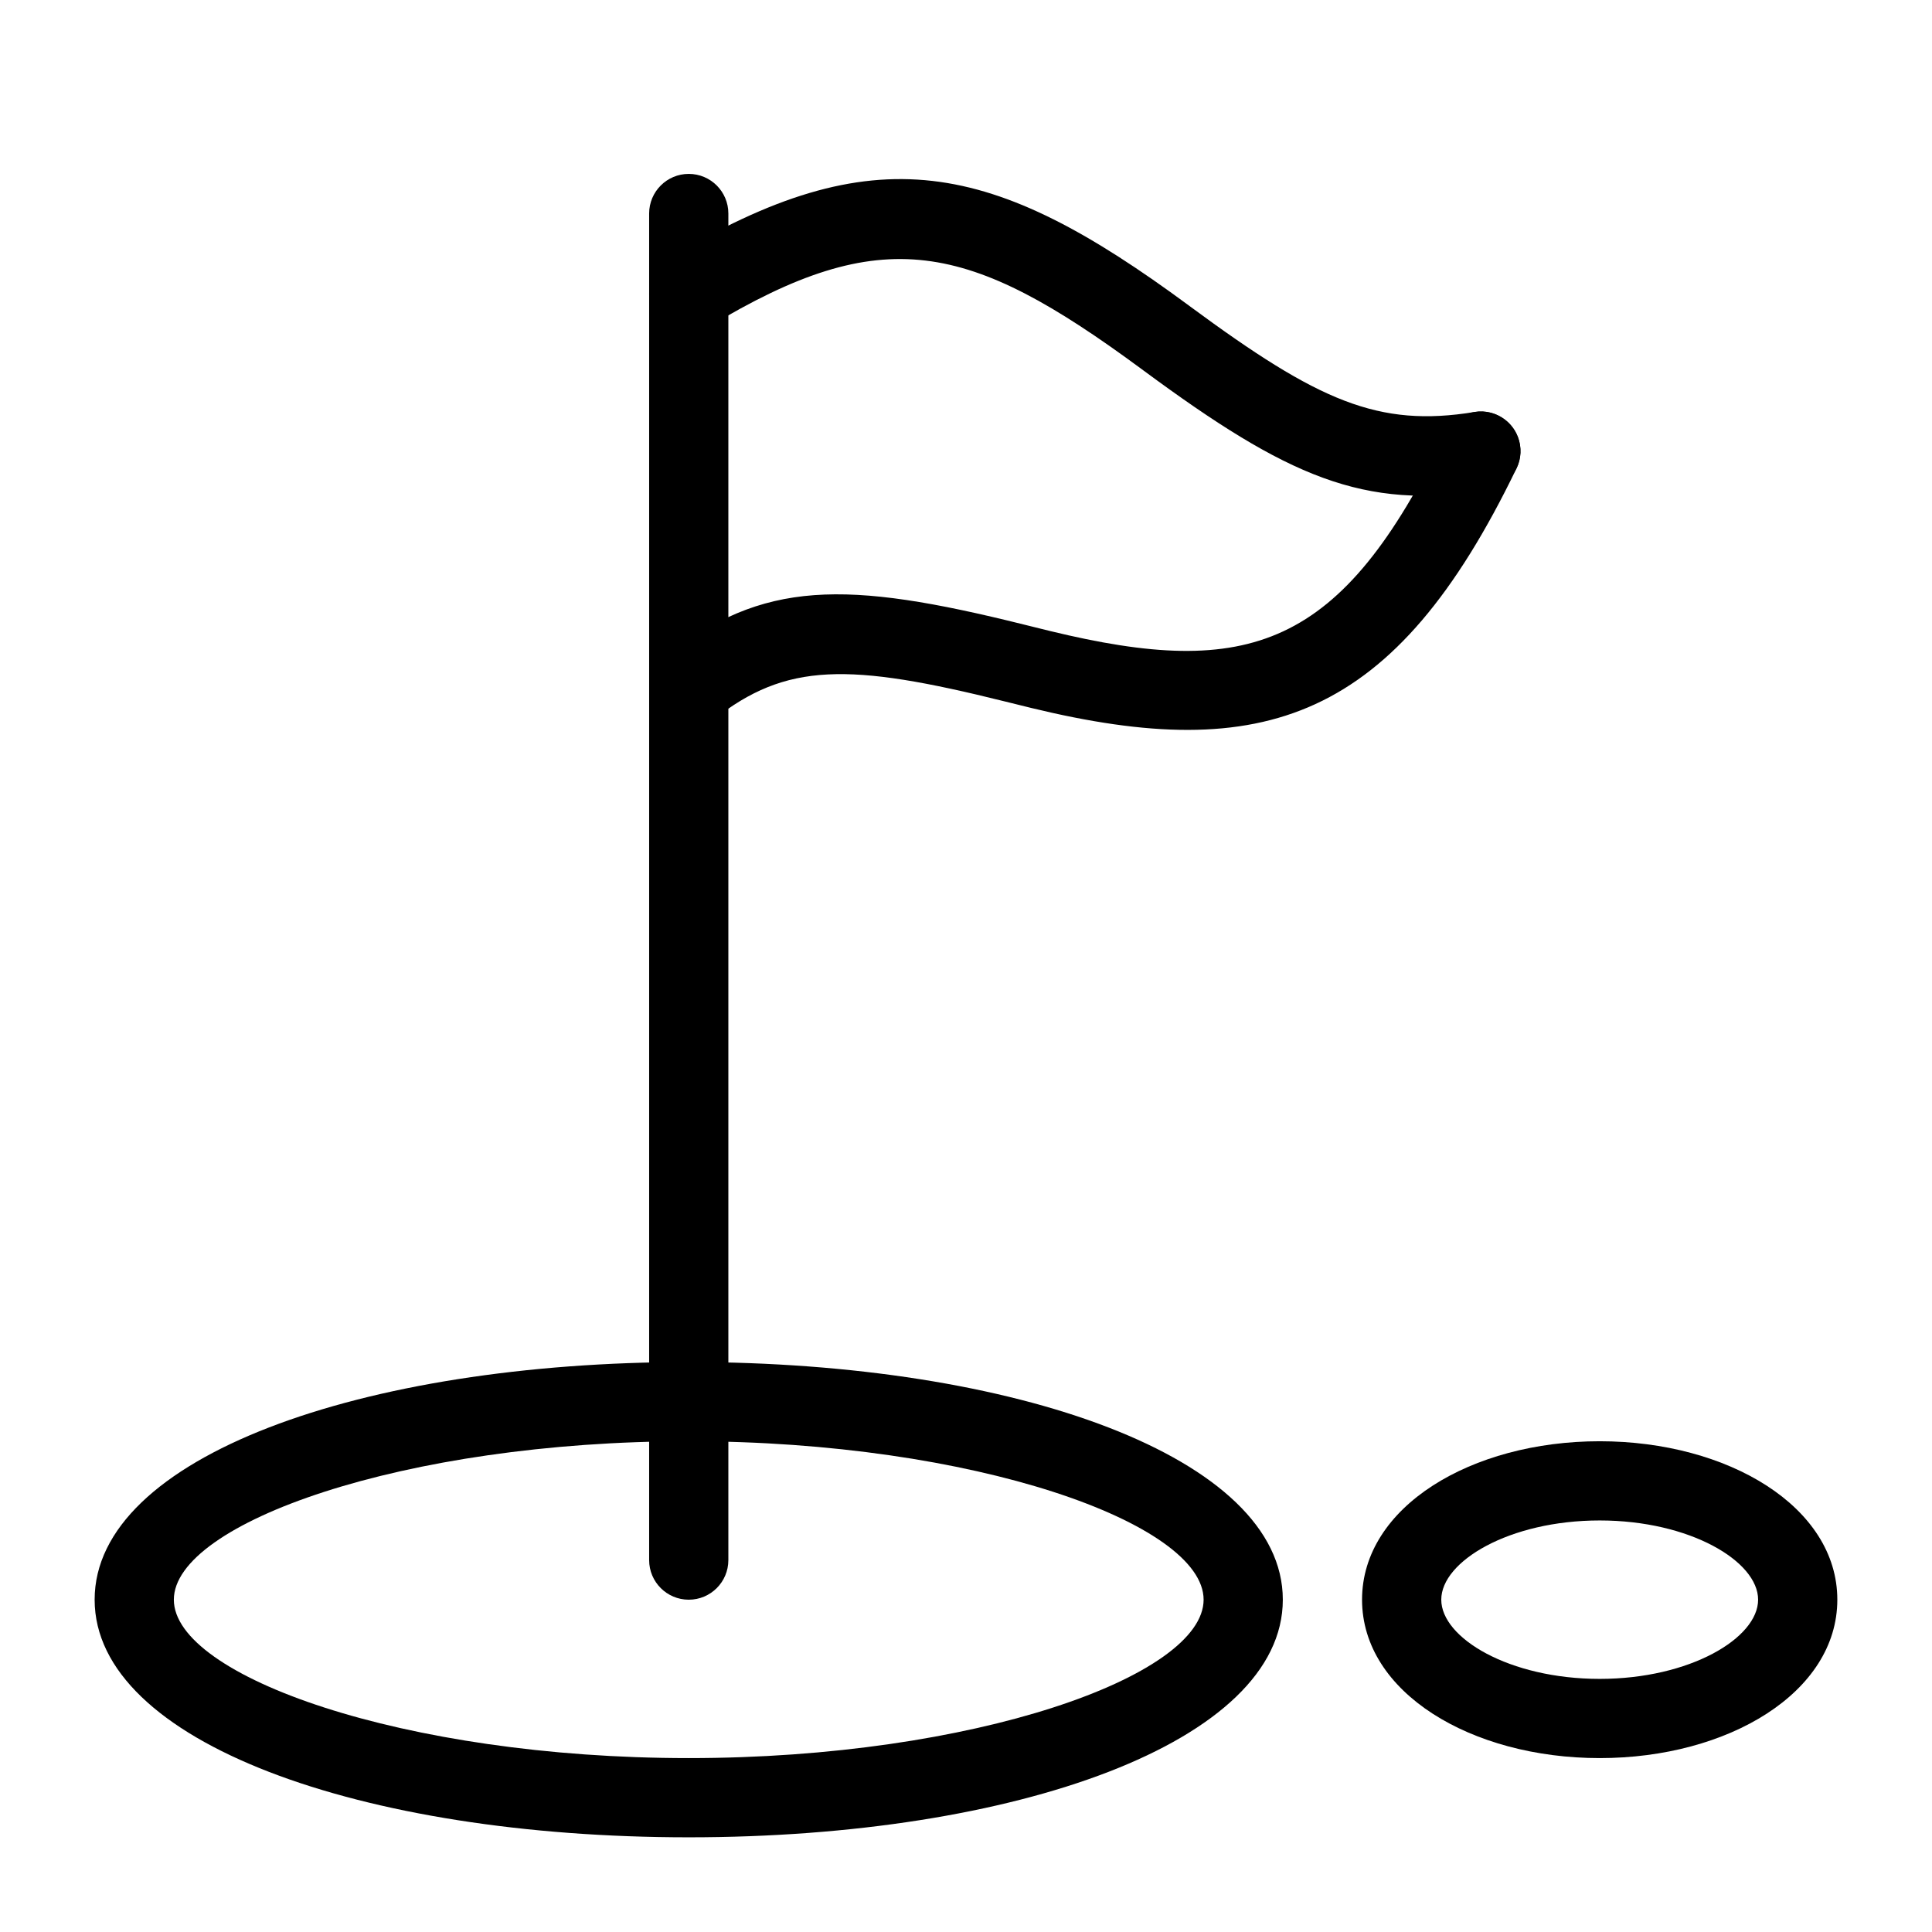 <?xml version="1.0" encoding="UTF-8"?>
<!-- Uploaded to: ICON Repo, www.svgrepo.com, Generator: ICON Repo Mixer Tools -->
<svg fill="#000000" width="800px" height="800px" version="1.1" viewBox="144 144 512 512" xmlns="http://www.w3.org/2000/svg">
 <g fill-rule="evenodd">
  <path d="m316.03 557.44c0 5.797 4.699 10.496 10.496 10.496s10.496-4.699 10.496-10.496v-356.86c0-5.797-4.699-10.496-10.496-10.496s-10.496 4.699-10.496 10.496z"/>
  <path d="m446.52 241.8c0.273 0.203 0.273 0.203 0.547 0.406 38.148 28.148 58.242 37.051 91.07 31.699 5.723-0.934 9.602-6.328 8.668-12.051-0.934-5.719-6.328-9.602-12.047-8.668-25.48 4.156-41.355-2.879-75.227-27.871-0.273-0.203-0.273-0.203-0.547-0.406-52.055-38.414-83.047-45.371-137.88-12.34-4.965 2.992-6.566 9.445-3.574 14.41 2.992 4.965 9.441 6.562 14.406 3.57 46.043-27.738 68.605-22.672 114.58 11.25z"/>
  <path d="m410.3 329.89c3.477 0.863 5.031 1.25 6.992 1.727 61.633 14.977 96.27 3.473 128.61-63.508 2.519-5.219 0.332-11.496-4.887-14.016-5.223-2.519-11.496-0.332-14.016 4.887-27.516 56.984-51.895 65.082-104.75 52.238-1.91-0.465-3.418-0.84-6.875-1.699-47.391-11.805-69.203-11.906-95.355 8.77-4.547 3.594-5.316 10.195-1.723 14.742s10.195 5.32 14.742 1.723c19.297-15.254 35.859-15.176 77.262-4.863z"/>
  <path d="m483.96 567.93c0-37.719-70.711-62.977-157.44-62.977-86.73 0-157.44 25.258-157.44 62.977 0 37.723 70.711 62.977 157.44 62.977 86.727 0 157.44-25.254 157.44-62.977zm-293.89 0c0-20.246 60.867-41.984 136.45-41.984 75.582 0 136.45 21.738 136.45 41.984s-60.867 41.984-136.45 41.984c-75.582 0-136.45-21.738-136.45-41.984z"/>
  <path d="m630.91 567.93c0-24.613-28.949-41.984-62.977-41.984-34.023 0-62.977 17.371-62.977 41.984 0 24.617 28.953 41.984 62.977 41.984 34.027 0 62.977-17.367 62.977-41.984zm-104.96 0c0-10.164 18.043-20.992 41.984-20.992s41.984 10.828 41.984 20.992c0 10.168-18.043 20.992-41.984 20.992s-41.984-10.824-41.984-20.992z"/>
 </g>
</svg>